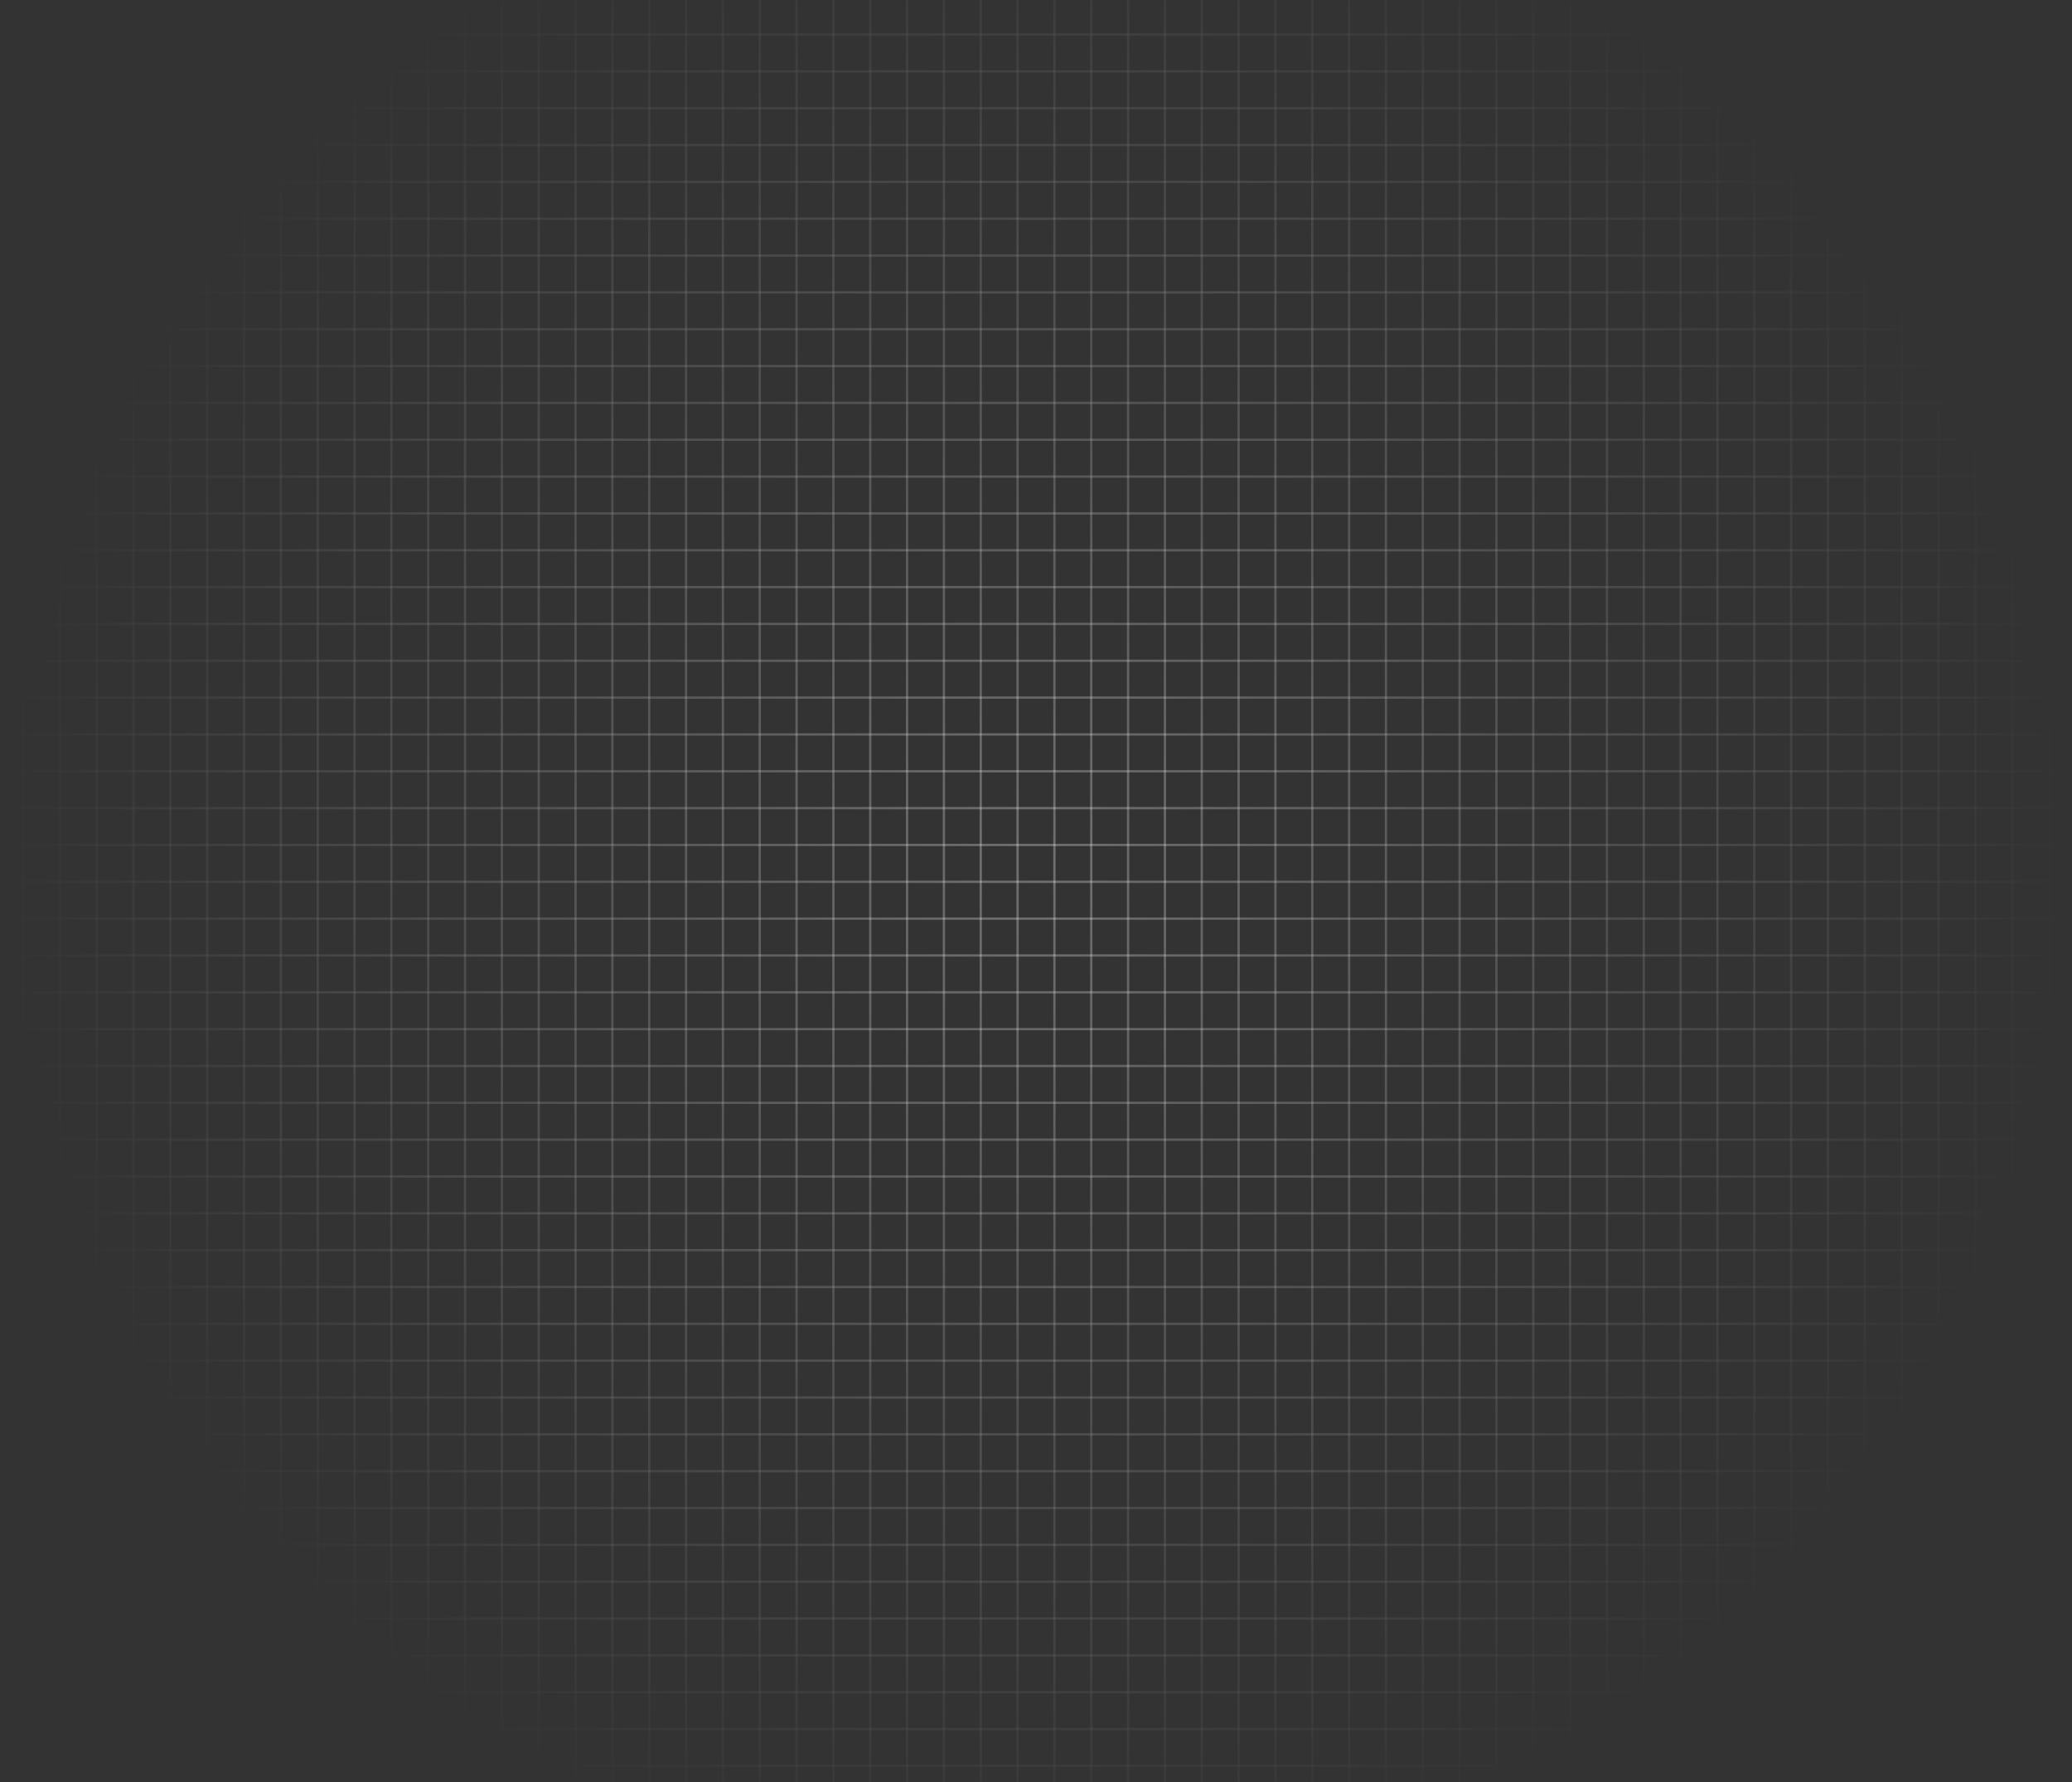 <?xml version="1.0" encoding="UTF-8"?> <svg xmlns="http://www.w3.org/2000/svg" width="900" height="774" viewBox="0 0 900 774" fill="none"><rect x="0" y="0" width="900" height="774" fill="#333333" stroke="none"/><g clip-path="url(#clip0_0_8122)"><mask id="mask0_0_8122" style="mask-type:alpha" maskUnits="userSpaceOnUse" x="0" y="-75" width="900" height="900"><circle cx="450" cy="375" r="450" fill="url(#paint0_radial_0_8122)"></circle></mask><g mask="url(#mask0_0_8122)"><path d="M10 -75V835" stroke="white" stroke-opacity="0.3"></path><path d="M26 -75V835" stroke="white" stroke-opacity="0.3"></path><path d="M42 -75V835" stroke="white" stroke-opacity="0.3"></path><path d="M58 -75V835" stroke="white" stroke-opacity="0.3"></path><path d="M74 -75V835" stroke="white" stroke-opacity="0.3"></path><path d="M90 -75V835" stroke="white" stroke-opacity="0.3"></path><path d="M106 -75V835" stroke="white" stroke-opacity="0.3"></path><path d="M122 -75V835" stroke="white" stroke-opacity="0.3"></path><path d="M138 -75V835" stroke="white" stroke-opacity="0.3"></path><path d="M154 -75V835" stroke="white" stroke-opacity="0.3"></path><path d="M170 -75V835" stroke="white" stroke-opacity="0.3"></path><path d="M186 -75V835" stroke="white" stroke-opacity="0.3"></path><path d="M202 -75V835" stroke="white" stroke-opacity="0.3"></path><path d="M218 -75V835" stroke="white" stroke-opacity="0.3"></path><path d="M234 -75V835" stroke="white" stroke-opacity="0.3"></path><path d="M250 -75V835" stroke="white" stroke-opacity="0.3"></path><path d="M266 -75V835" stroke="white" stroke-opacity="0.3"></path><path d="M282 -75V835" stroke="white" stroke-opacity="0.3"></path><path d="M298 -75V835" stroke="white" stroke-opacity="0.3"></path><path d="M314 -75V835" stroke="white" stroke-opacity="0.3"></path><path d="M330 -75V835" stroke="white" stroke-opacity="0.3"></path><path d="M346 -75V835" stroke="white" stroke-opacity="0.3"></path><path d="M362 -75V835" stroke="white" stroke-opacity="0.3"></path><path d="M378 -75V835" stroke="white" stroke-opacity="0.3"></path><path d="M394 -75V835" stroke="white" stroke-opacity="0.3"></path><path d="M410 -75V835" stroke="white" stroke-opacity="0.3"></path><path d="M426 -75V835" stroke="white" stroke-opacity="0.3"></path><path d="M442 -75V835" stroke="white" stroke-opacity="0.3"></path><path d="M458 -75V835" stroke="white" stroke-opacity="0.3"></path><path d="M474 -75V835" stroke="white" stroke-opacity="0.3"></path><path d="M490 -75V835" stroke="white" stroke-opacity="0.3"></path><path d="M506 -75V835" stroke="white" stroke-opacity="0.3"></path><path d="M522 -75V835" stroke="white" stroke-opacity="0.3"></path><path d="M538 -75V835" stroke="white" stroke-opacity="0.3"></path><path d="M554 -75V835" stroke="white" stroke-opacity="0.3"></path><path d="M570 -75V835" stroke="white" stroke-opacity="0.3"></path><path d="M586 -75V835" stroke="white" stroke-opacity="0.3"></path><path d="M602 -75V835" stroke="white" stroke-opacity="0.3"></path><path d="M618 -75V835" stroke="white" stroke-opacity="0.3"></path><path d="M634 -75V835" stroke="white" stroke-opacity="0.3"></path><path d="M650 -75V835" stroke="white" stroke-opacity="0.3"></path><path d="M666 -75V835" stroke="white" stroke-opacity="0.3"></path><path d="M682 -75V835" stroke="white" stroke-opacity="0.3"></path><path d="M698 -75V835" stroke="white" stroke-opacity="0.3"></path><path d="M714 -75V835" stroke="white" stroke-opacity="0.3"></path><path d="M730 -75V835" stroke="white" stroke-opacity="0.3"></path><path d="M746 -75V835" stroke="white" stroke-opacity="0.3"></path><path d="M762 -75V835" stroke="white" stroke-opacity="0.3"></path><path d="M778 -75V835" stroke="white" stroke-opacity="0.3"></path><path d="M794 -75V835" stroke="white" stroke-opacity="0.3"></path><path d="M810 -75V835" stroke="white" stroke-opacity="0.3"></path><path d="M826 -75V835" stroke="white" stroke-opacity="0.3"></path><path d="M842 -75V835" stroke="white" stroke-opacity="0.3"></path><path d="M858 -75V835" stroke="white" stroke-opacity="0.3"></path><path d="M874 -75V835" stroke="white" stroke-opacity="0.3"></path><path d="M890 -75V835" stroke="white" stroke-opacity="0.3"></path><path d="M-6 15H904" stroke="white" stroke-opacity="0.3"></path><path d="M-6 31H904" stroke="white" stroke-opacity="0.3"></path><path d="M-6 47H904" stroke="white" stroke-opacity="0.3"></path><path d="M-6 63H904" stroke="white" stroke-opacity="0.3"></path><path d="M-6 79H904" stroke="white" stroke-opacity="0.3"></path><path d="M-6 95H904" stroke="white" stroke-opacity="0.3"></path><path d="M-6 111H904" stroke="white" stroke-opacity="0.3"></path><path d="M-6 127H904" stroke="white" stroke-opacity="0.3"></path><path d="M-6 143H904" stroke="white" stroke-opacity="0.3"></path><path d="M-6 159H904" stroke="white" stroke-opacity="0.3"></path><path d="M-6 175H904" stroke="white" stroke-opacity="0.3"></path><path d="M-6 191H904" stroke="white" stroke-opacity="0.3"></path><path d="M-6 207H904" stroke="white" stroke-opacity="0.3"></path><path d="M-6 223H904" stroke="white" stroke-opacity="0.3"></path><path d="M-6 239H904" stroke="white" stroke-opacity="0.3"></path><path d="M-6 255H904" stroke="white" stroke-opacity="0.3"></path><path d="M-6 271H904" stroke="white" stroke-opacity="0.3"></path><path d="M-6 287H904" stroke="white" stroke-opacity="0.3"></path><path d="M-6 303H904" stroke="white" stroke-opacity="0.3"></path><path d="M-6 319H904" stroke="white" stroke-opacity="0.3"></path><path d="M-6 335H904" stroke="white" stroke-opacity="0.3"></path><path d="M-6 351H904" stroke="white" stroke-opacity="0.3"></path><path d="M-6 367H904" stroke="white" stroke-opacity="0.3"></path><path d="M-6 383H904" stroke="white" stroke-opacity="0.3"></path><path d="M-6 399H904" stroke="white" stroke-opacity="0.3"></path><path d="M-6 415H904" stroke="white" stroke-opacity="0.3"></path><path d="M-6 431H904" stroke="white" stroke-opacity="0.3"></path><path d="M-6 447H904" stroke="white" stroke-opacity="0.3"></path><path d="M-6 463H904" stroke="white" stroke-opacity="0.3"></path><path d="M-6 479H904" stroke="white" stroke-opacity="0.3"></path><path d="M-6 495H904" stroke="white" stroke-opacity="0.3"></path><path d="M-6 511H904" stroke="white" stroke-opacity="0.3"></path><path d="M-6 527H904" stroke="white" stroke-opacity="0.3"></path><path d="M-6 543H904" stroke="white" stroke-opacity="0.3"></path><path d="M-6 559H904" stroke="white" stroke-opacity="0.3"></path><path d="M-6 575H904" stroke="white" stroke-opacity="0.3"></path><path d="M-6 591H904" stroke="white" stroke-opacity="0.3"></path><path d="M-6 607H904" stroke="white" stroke-opacity="0.3"></path><path d="M-6 623H904" stroke="white" stroke-opacity="0.3"></path><path d="M-6 639H904" stroke="white" stroke-opacity="0.3"></path><path d="M-6 655H904" stroke="white" stroke-opacity="0.3"></path><path d="M-6 671H904" stroke="white" stroke-opacity="0.3"></path><path d="M-6 687H904" stroke="white" stroke-opacity="0.3"></path><path d="M-6 703H904" stroke="white" stroke-opacity="0.3"></path><path d="M-6 719H904" stroke="white" stroke-opacity="0.3"></path><path d="M-6 735H904" stroke="white" stroke-opacity="0.3"></path><path d="M-6 751H904" stroke="white" stroke-opacity="0.3"></path><path d="M-6 767H904" stroke="white" stroke-opacity="0.3"></path></g></g><defs><radialGradient id="paint0_radial_0_8122" cx="0" cy="0" r="1" gradientUnits="userSpaceOnUse" gradientTransform="translate(450 375) rotate(90) scale(450)"><stop stop-color="#D9D9D9"></stop><stop offset="1" stop-color="#D9D9D9" stop-opacity="0"></stop></radialGradient><clipPath id="clip0_0_8122"><rect width="900" height="900" fill="white" transform="translate(0 -75)"></rect></clipPath></defs></svg> 